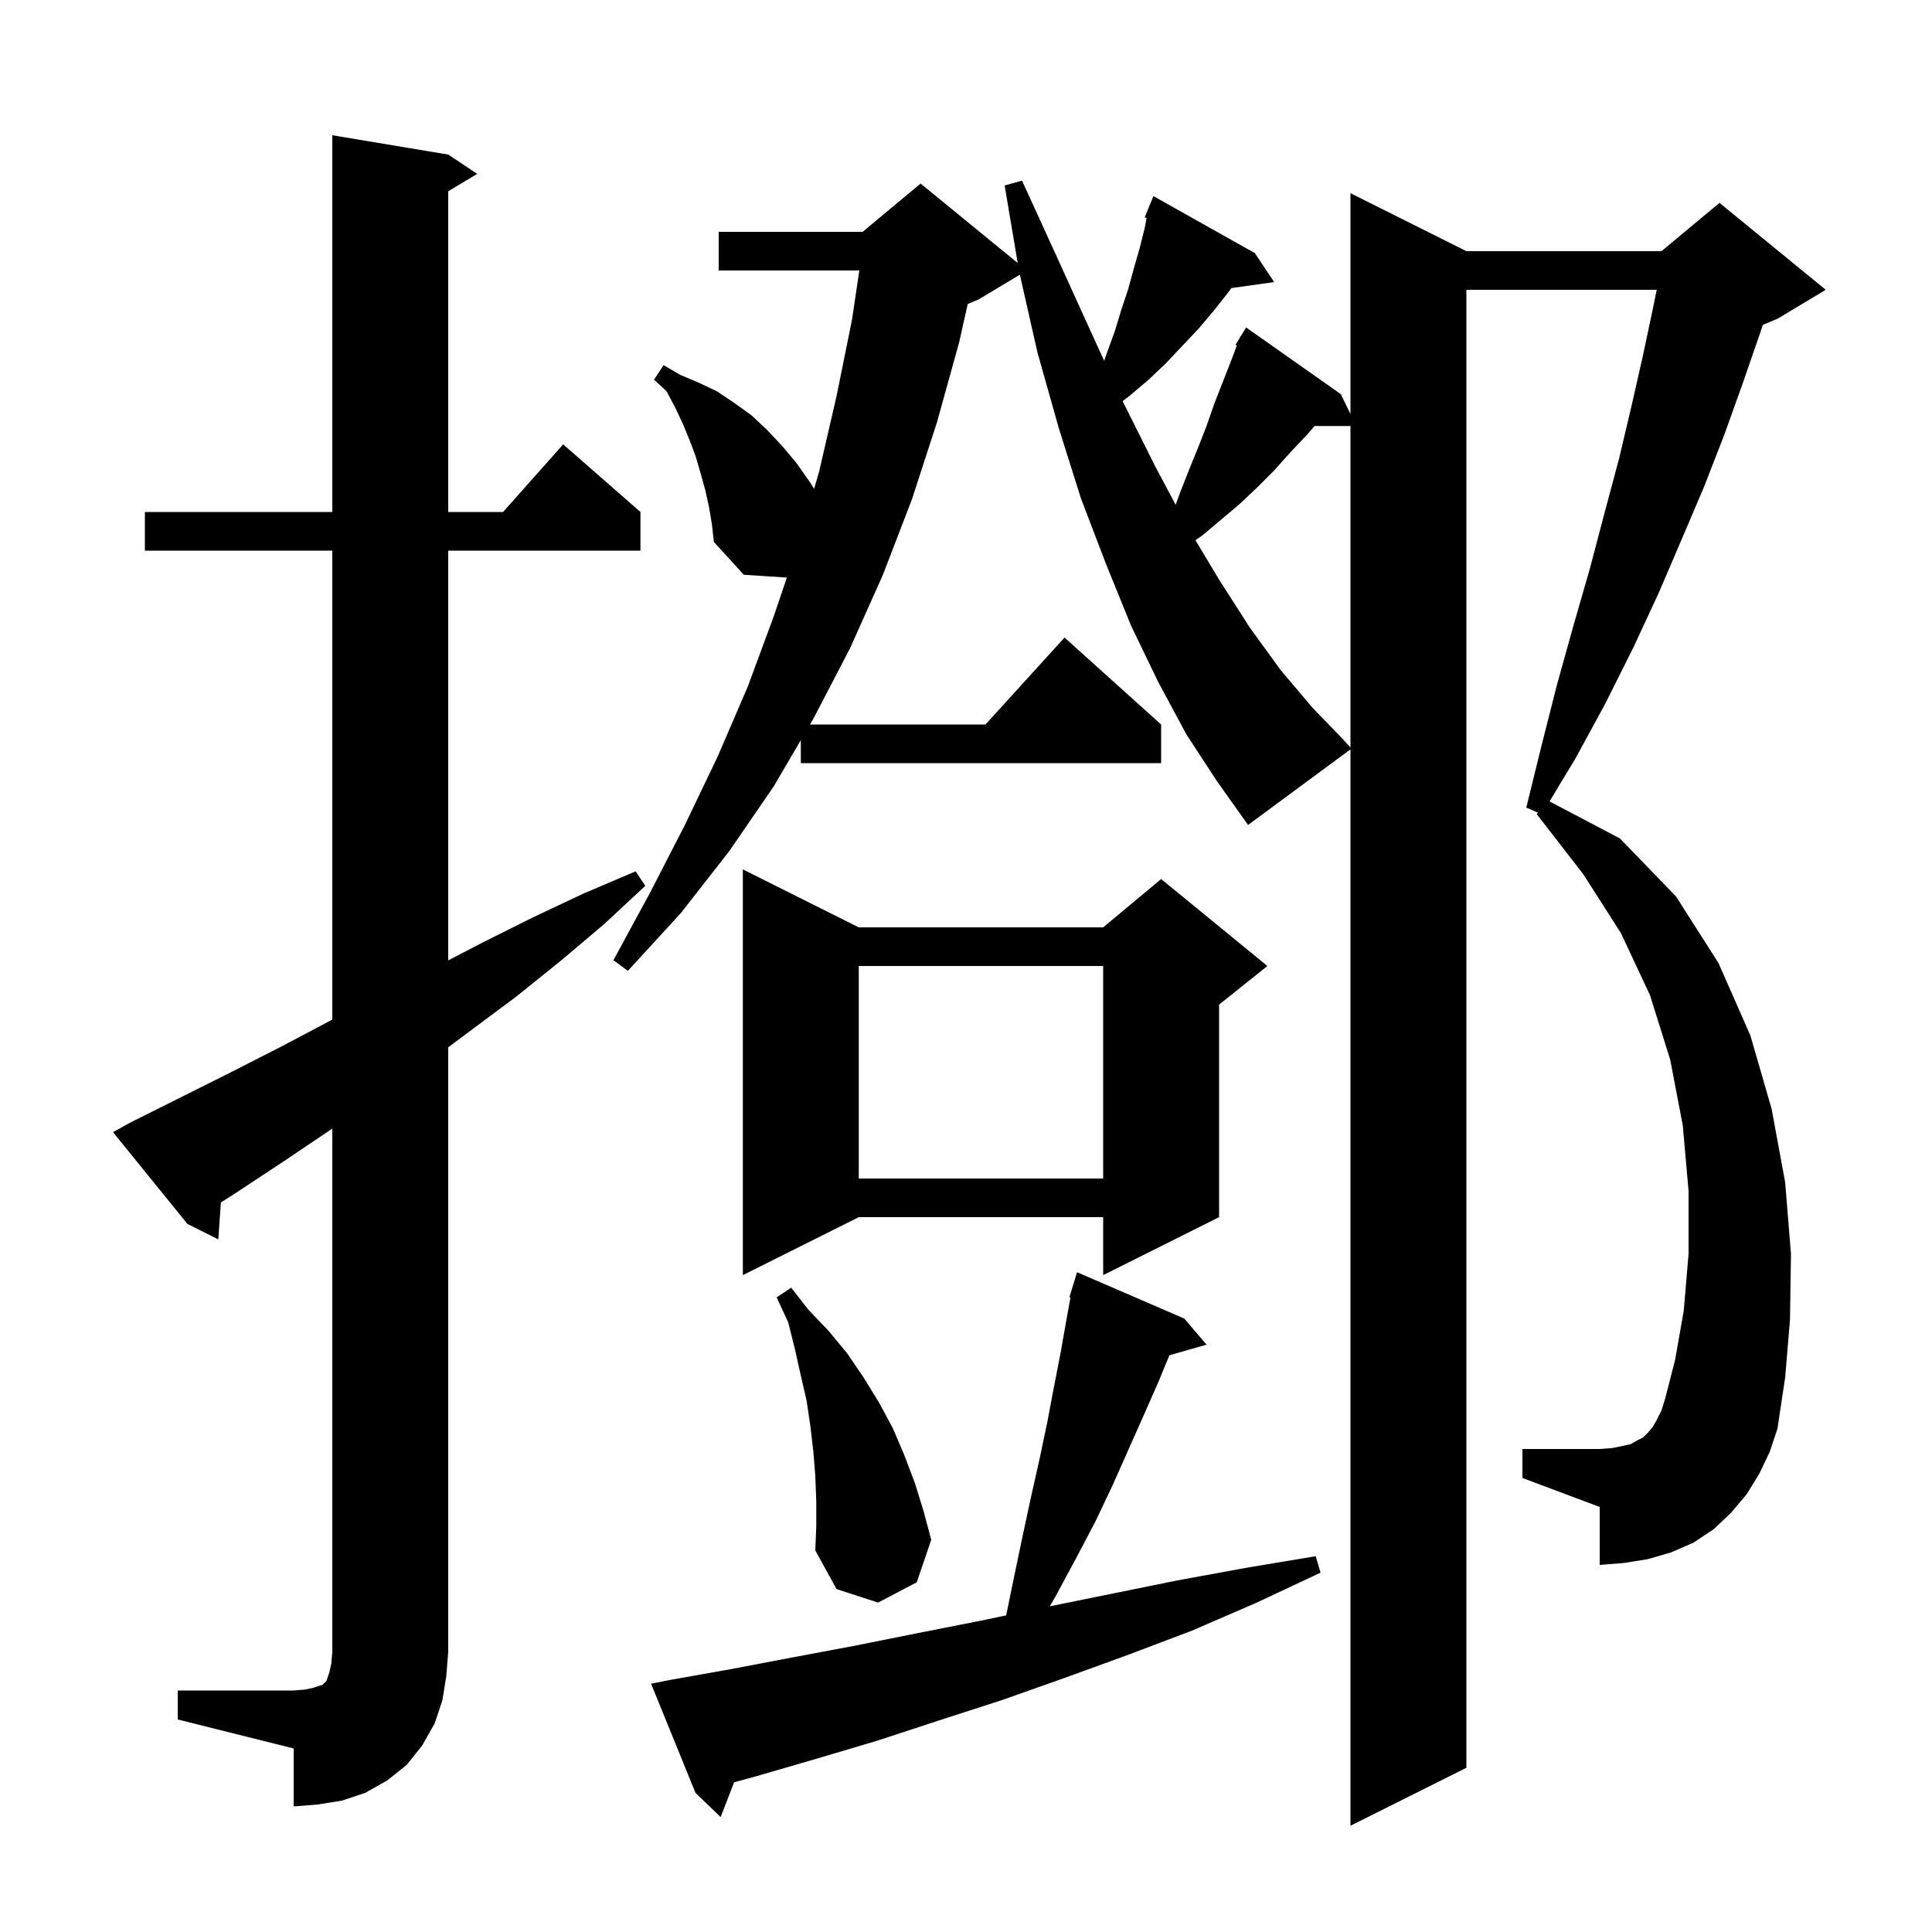 <svg xmlns="http://www.w3.org/2000/svg" xmlns:xlink="http://www.w3.org/1999/xlink" version="1.1" baseProfile="full" viewBox="0 0 200 200" width="200" height="200"><g fill="currentColor"><path d="M 182.1 152.6 L 180.8 154.7 L 179.2 156.6 L 177.4 158.3 L 175.3 159.7 L 173.0 160.7 L 170.6 161.4 L 168.1 161.8 L 165.6 162.0 L 165.6 156.0 L 157.6 153.0 L 157.6 150.0 L 165.6 150.0 L 166.9 149.9 L 167.9 149.7 L 168.8 149.5 L 169.5 149.1 L 170.1 148.8 L 170.6 148.3 L 171.1 147.7 L 171.5 147.0 L 172.0 146.0 L 172.4 144.7 L 173.4 140.8 L 174.3 135.7 L 174.8 129.8 L 174.8 123.3 L 174.2 116.5 L 172.9 109.7 L 170.8 103.0 L 167.8 96.6 L 163.9 90.5 L 159.1 84.3 L 159.213 84.131 L 158.0 83.6 L 159.6 77.1 L 161.2 70.8 L 162.9 64.7 L 164.6 58.8 L 166.1 53.1 L 167.6 47.5 L 168.9 42.0 L 170.1 36.7 L 171.2 31.5 L 171.5 30.0 L 151.8 30.0 L 151.8 183.0 L 139.8 189.0 L 139.8 77.574 L 129.2 85.4 L 126.0 80.9 L 122.8 76.0 L 119.9 70.6 L 117.1 64.8 L 114.5 58.4 L 111.9 51.6 L 109.6 44.3 L 107.4 36.5 L 105.576 28.435 L 101.3 31.0 L 100.179 31.467 L 99.3 35.4 L 97.0 43.7 L 94.4 51.7 L 91.4 59.5 L 88.0 67.1 L 84.2 74.4 L 83.849 75.0 L 102.018 75.0 L 110.2 66.0 L 120.2 75.0 L 120.2 79.0 L 82.9 79.0 L 82.9 76.62 L 80.1 81.4 L 75.5 88.1 L 70.5 94.5 L 65.0 100.5 L 63.5 99.4 L 67.3 92.4 L 70.9 85.4 L 74.3 78.3 L 77.4 71.1 L 80.1 63.8 L 81.455 59.791 L 77.0 59.5 L 73.9 56.1 L 73.7 54.3 L 73.4 52.5 L 73.0 50.7 L 72.5 48.9 L 72.0 47.2 L 71.4 45.6 L 70.7 43.9 L 69.9 42.2 L 69.0 40.5 L 67.7 39.3 L 68.7 37.8 L 70.4 38.8 L 72.3 39.6 L 74.2 40.5 L 76.0 41.7 L 77.8 43.0 L 79.4 44.5 L 81.0 46.2 L 82.5 48.0 L 83.9 50.0 L 84.277 50.608 L 84.8 48.8 L 86.6 41.0 L 88.2 33.1 L 88.956 28.0 L 74.4 28.0 L 74.4 24.0 L 89.3 24.0 L 95.3 19.0 L 105.352 27.225 L 104.0 19.2 L 105.8 18.7 L 109.5 26.8 L 113.0 34.5 L 114.305 37.348 L 114.6 36.5 L 115.4 34.3 L 116.1 32.0 L 116.8 29.9 L 117.4 27.7 L 118.0 25.6 L 118.5 23.6 L 118.697 22.564 L 118.5 22.5 L 118.892 21.542 L 118.9 21.5 L 118.908 21.503 L 119.4 20.3 L 129.9 26.2 L 131.9 29.2 L 127.464 29.823 L 127.2 30.2 L 125.7 32.1 L 124.1 34.0 L 120.7 37.6 L 118.8 39.4 L 116.9 41.0 L 116.218 41.52 L 116.3 41.7 L 119.6 48.3 L 121.706 52.257 L 122.2 50.9 L 123.1 48.6 L 124.0 46.4 L 124.9 44.1 L 125.7 41.8 L 127.5 37.2 L 128.038 35.765 L 127.9 35.7 L 128.321 35.012 L 128.4 34.8 L 128.437 34.821 L 129.0 33.9 L 138.8 40.8 L 139.8 42.862 L 139.8 20.0 L 151.8 26.0 L 172.0 26.0 L 178.0 21.0 L 189.0 30.0 L 184.0 33.0 L 182.49 33.629 L 182.2 34.5 L 180.4 39.7 L 178.5 45.0 L 176.4 50.4 L 174.1 55.8 L 171.7 61.4 L 169.1 67.0 L 166.2 72.8 L 163.1 78.5 L 160.408 82.962 L 167.7 86.8 L 173.5 92.8 L 177.9 99.7 L 181.2 107.2 L 183.4 114.8 L 184.8 122.4 L 185.4 129.8 L 185.3 136.6 L 184.8 142.6 L 184.0 147.9 L 183.2 150.3 Z M 69.4 173.9 L 75.6 172.8 L 81.9 171.6 L 88.3 170.4 L 94.8 169.1 L 101.4 167.8 L 104.159 167.224 L 104.9 163.6 L 105.8 159.3 L 106.7 155.1 L 107.6 151.1 L 108.4 147.3 L 109.1 143.6 L 109.8 140.0 L 110.4 136.6 L 110.814 134.321 L 110.7 134.3 L 110.989 133.361 L 111.0 133.3 L 111.007 133.302 L 111.5 131.7 L 122.6 136.5 L 124.9 139.2 L 121.053 140.299 L 119.9 143.1 L 118.4 146.5 L 115.2 153.7 L 113.4 157.5 L 111.4 161.3 L 109.3 165.2 L 108.677 166.283 L 121.9 163.6 L 129.0 162.3 L 136.2 161.1 L 136.7 162.8 L 130.1 165.9 L 123.4 168.8 L 116.8 171.3 L 110.2 173.7 L 103.7 176.0 L 97.2 178.1 L 90.8 180.2 L 84.4 182.1 L 78.2 183.9 L 75.995 184.505 L 74.6 188.1 L 72.0 185.6 L 67.4 174.3 Z M 18.4 175.0 L 30.4 175.0 L 31.6 174.9 L 32.5 174.7 L 33.4 174.4 L 33.8 174.0 L 34.1 173.1 L 34.3 172.2 L 34.4 171.0 L 34.4 116.831 L 34.3 116.9 L 29.4 120.2 L 24.4 123.5 L 22.865 124.482 L 22.6 128.3 L 19.4 126.7 L 11.7 117.2 L 13.5 116.2 L 23.9 111.0 L 29.2 108.3 L 34.3 105.6 L 34.4 105.55 L 34.4 57.0 L 15.0 57.0 L 15.0 53.0 L 34.4 53.0 L 34.4 14.0 L 46.4 16.0 L 49.4 18.0 L 46.4 19.8 L 46.4 53.0 L 52.078 53.0 L 58.3 46.0 L 66.3 53.0 L 66.3 57.0 L 46.4 57.0 L 46.4 99.417 L 49.9 97.6 L 55.1 95.0 L 60.4 92.5 L 65.8 90.2 L 66.8 91.7 L 62.5 95.7 L 58.0 99.5 L 53.4 103.2 L 46.4 108.413 L 46.4 171.0 L 46.2 173.5 L 45.8 176.0 L 45.0 178.4 L 43.7 180.7 L 42.1 182.7 L 40.1 184.3 L 37.8 185.6 L 35.4 186.4 L 32.9 186.8 L 30.4 187.0 L 30.4 181.0 L 18.4 178.0 Z M 84.5 155.4 L 84.4 152.8 L 84.2 150.3 L 83.9 147.7 L 83.5 145.0 L 82.9 142.4 L 82.3 139.7 L 81.6 136.9 L 80.4 134.3 L 81.9 133.3 L 83.7 135.6 L 85.8 137.8 L 87.7 140.1 L 89.4 142.6 L 91.0 145.2 L 92.4 147.8 L 93.6 150.6 L 94.7 153.5 L 95.6 156.4 L 96.4 159.4 L 94.9 163.8 L 90.9 165.9 L 86.6 164.5 L 84.4 160.5 L 84.5 158.0 Z M 88.9 96.0 L 114.2 96.0 L 120.2 91.0 L 131.2 100.0 L 126.2 104.0 L 126.2 126.0 L 114.2 132.0 L 114.2 126.0 L 88.9 126.0 L 76.9 132.0 L 76.9 90.0 Z M 88.9 100.0 L 88.9 122.0 L 114.2 122.0 L 114.2 100.0 Z M 136.08 44.1 L 135.4 44.9 L 133.6 46.8 L 131.9 48.7 L 130.1 50.5 L 128.3 52.2 L 124.5 55.4 L 123.754 55.923 L 126.2 60.0 L 129.4 65.0 L 132.6 69.4 L 135.9 73.3 L 139.0 76.5 L 139.8 77.389 L 139.8 44.1 Z "/></g></svg>